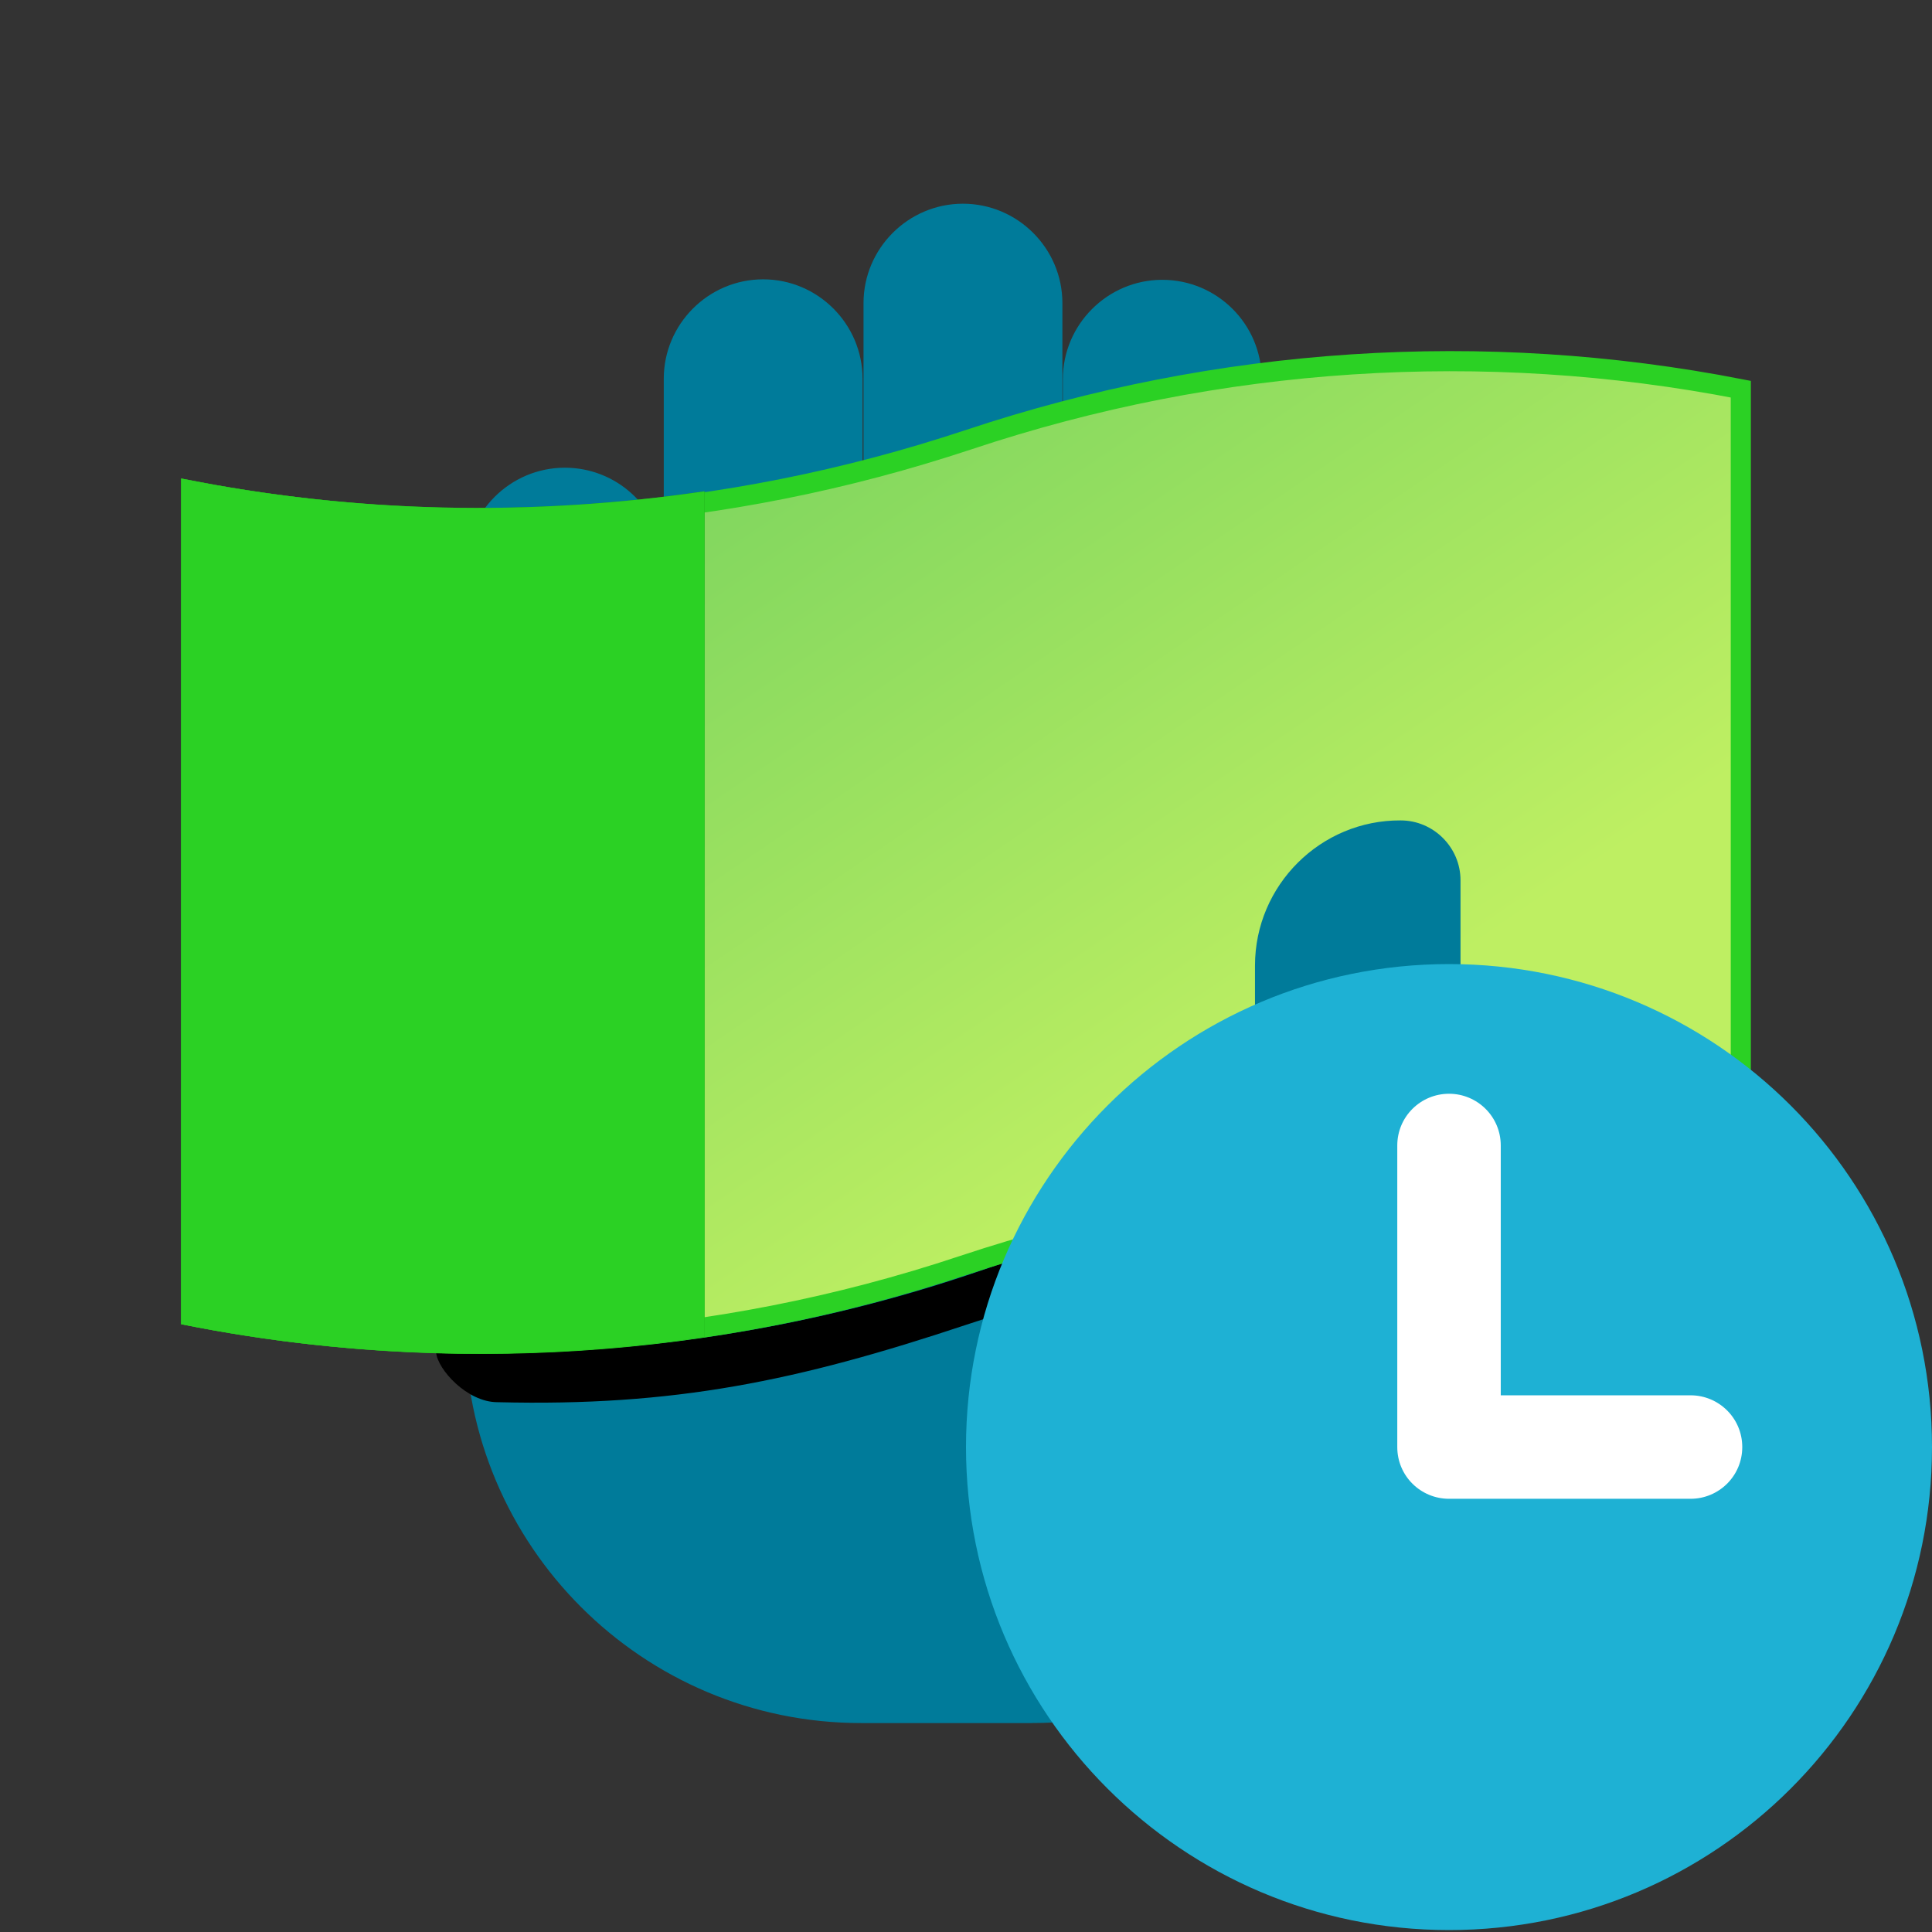 <svg width="48" height="48" viewBox="0 0 48 48" fill="none" xmlns="http://www.w3.org/2000/svg">
<rect x="0" y="0" width="48" height="48" fill="#333333" stroke="none"/>
<g clip-path="url(#clip0_10626_1985)">
<path fill-rule="evenodd" clip-rule="evenodd" d="M21.454 7.531V29.348L21.43 29.357V9.41C21.43 8.051 20.32 6.94 18.96 6.94C17.601 6.94 16.491 8.051 16.491 9.41V13.843C16.366 12.589 15.309 11.62 14.033 11.62C12.674 11.62 11.563 12.731 11.563 14.09V32.96L11.551 32.964H11.551L11.551 32.964L11.551 32.964C11.551 38.4 15.959 42.809 21.395 42.809H25.638L25.638 42.808H25.65C31.524 42.808 36.286 38.046 36.286 32.172V29.501L31.346 31.54V9.422C31.346 8.051 30.235 6.952 28.876 6.952C27.517 6.952 26.406 8.063 26.406 9.422V27.54L26.395 27.544V7.531C26.395 6.172 25.284 5.061 23.924 5.061C22.565 5.061 21.454 6.172 21.454 7.531Z" fill="#007B9A"/>
<path d="M31.177 29.621C28.752 29.938 26.338 30.913 23.998 31.693C19.745 33.107 15.284 33.741 10.836 33.607C10.873 34.021 11.604 34.837 12.359 34.837C16.747 34.947 19.806 34.313 24.011 32.912C26.351 32.132 28.764 31.608 31.189 31.303V29.621H31.177Z" fill="black"/>
<path d="M24.079 10.919C30.262 8.858 36.859 8.422 43.25 9.669V30.159C37.009 28.969 30.577 29.34 24.516 31.251L23.921 31.444C17.738 33.505 11.14 33.939 4.75 32.693V12.191C10.991 13.392 17.424 13.023 23.484 11.111L24.079 10.919Z" fill="url(#paint0_linear_10626_1985)" stroke="#2BD124" stroke-width="0.5"/>
<path d="M17.504 33.217C13.202 33.85 8.802 33.765 4.5 32.9V11.889C8.802 12.754 13.202 12.839 17.504 12.206V33.229V33.217Z" fill="url(#paint1_linear_10626_1985)"/>
<path d="M17.504 33.217C13.202 33.85 8.802 33.765 4.5 32.9V11.889C8.802 12.754 13.202 12.839 17.504 12.206V33.229V33.217Z" fill="#2BD124"/>
<path d="M31.18 29.109V23.99C31.18 21.992 32.813 20.371 34.799 20.383C35.616 20.383 36.286 21.053 36.286 21.87V29.085C36.286 31.388 35.372 33.594 33.739 35.215C32.106 36.848 31.192 36.982 31.192 39.286V29.109H31.18Z" fill="#007B9A"/>
</g>
<path fill-rule="evenodd" clip-rule="evenodd" d="M36 47.952C42.634 47.952 48 42.586 48 35.952C48 29.317 42.634 23.952 36 23.952C29.366 23.952 24 29.334 24 35.952C24 42.569 29.366 47.952 36 47.952Z" fill="#1EB1D4"/>
<path fill-rule="evenodd" clip-rule="evenodd" d="M37.286 28.46C37.286 27.74 36.703 27.174 36.001 27.174C35.298 27.174 34.715 27.74 34.715 28.46V35.952C34.715 36.672 35.298 37.237 36.001 37.237H42.001C42.703 37.237 43.286 36.672 43.286 35.952C43.286 35.232 42.703 34.666 42.001 34.666H37.286V28.46Z" fill="white"/>
<defs>
<linearGradient id="paint0_linear_10626_1985" x1="24.362" y1="-41.319" x2="58.433" y2="8.75" gradientUnits="userSpaceOnUse">
<stop stop-color="#06A659"/>
<stop offset="1" stop-color="#BEEF62"/>
</linearGradient>
<linearGradient id="paint1_linear_10626_1985" x1="35.944" y1="8.342" x2="-5.713" y2="32.083" gradientUnits="userSpaceOnUse">
<stop stop-color="#096E05"/>
<stop offset="1" stop-color="#2BD124"/>
</linearGradient>
<clipPath id="clip0_10626_1985">
<rect width="39" height="39" fill="white" transform="translate(4.5 4.452)"/>
</clipPath>
</defs>
</svg>
